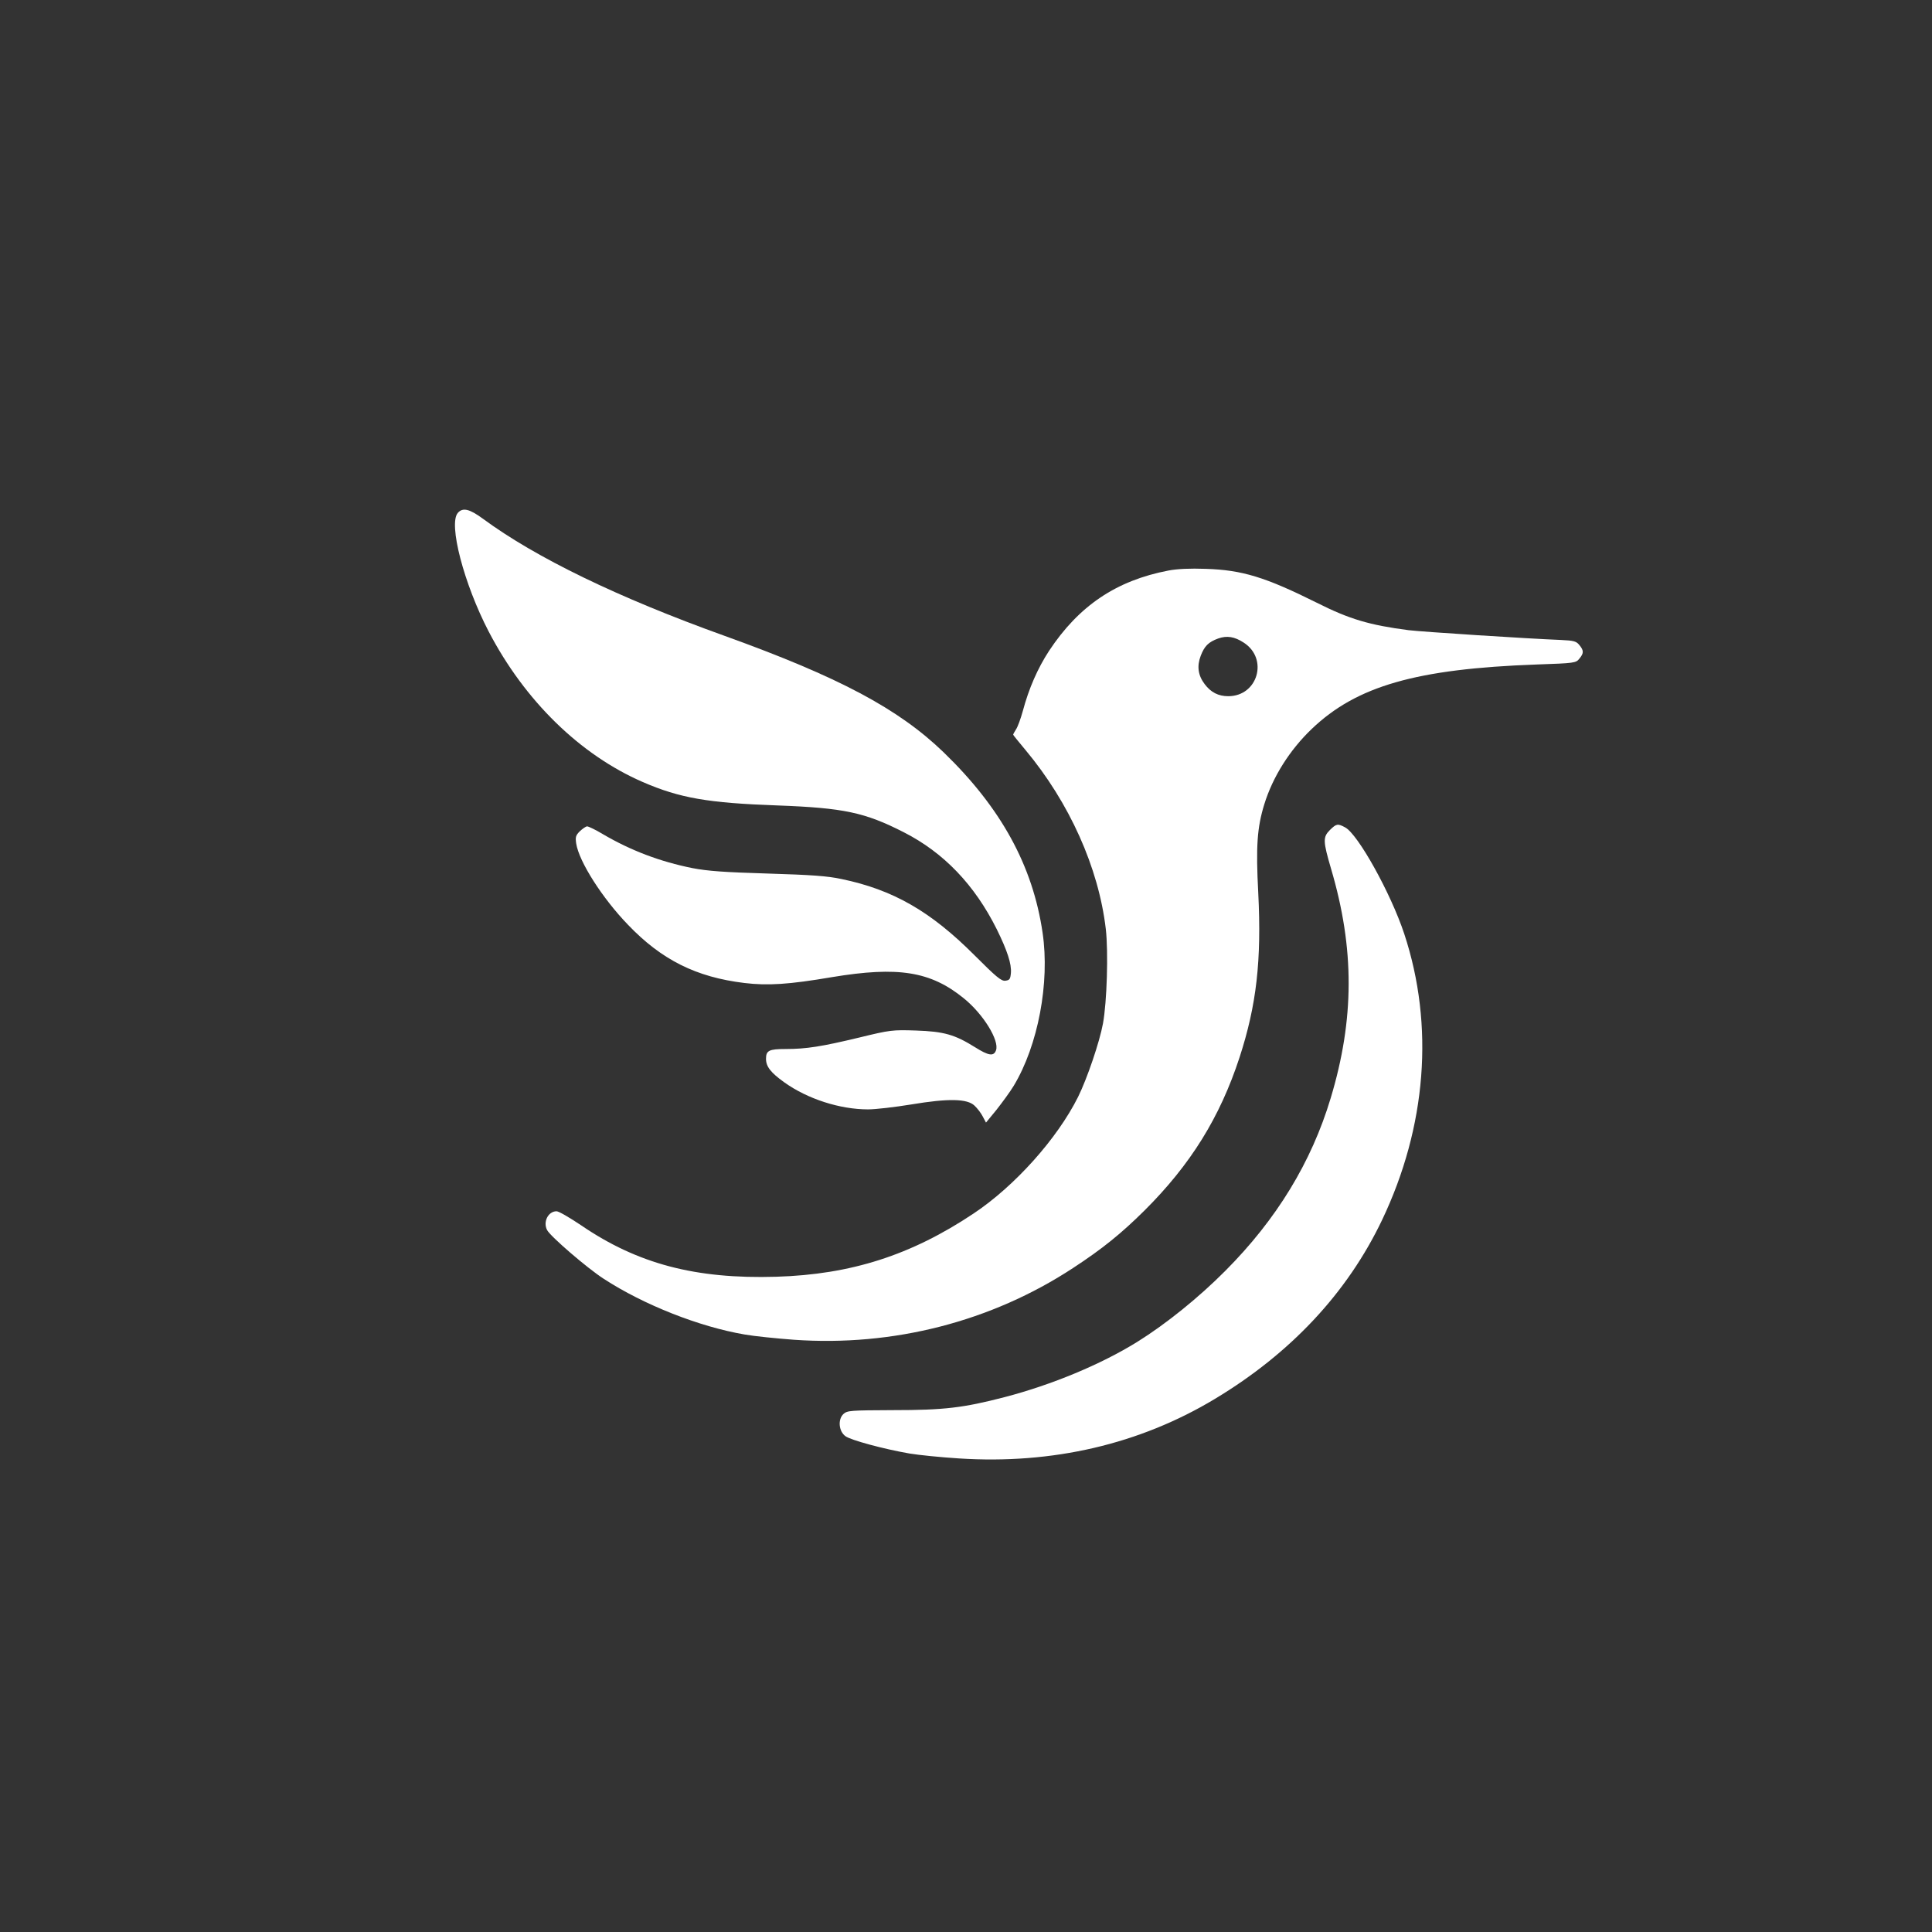 <?xml version="1.0" standalone="no"?>
<!DOCTYPE svg PUBLIC "-//W3C//DTD SVG 20010904//EN"
 "http://www.w3.org/TR/2001/REC-SVG-20010904/DTD/svg10.dtd">
<svg version="1.0" xmlns="http://www.w3.org/2000/svg"
 width="1024pt" height="1024pt" viewBox="0 0 1024 1024"
 preserveAspectRatio="xMidYMid meet">

<rect x="0" y="0" width="1024" height="1024" fill="#333333" stroke="none"/>

<g transform="translate(0,1024) scale(0.1,-0.1)"
fill="#ffffff" stroke="none">
<path d="M2427 7522 c-52 -57 32 -377 163 -629 191 -367 485 -654 817 -798
196 -85 346 -111 713 -124 352 -13 464 -37 670 -142 212 -108 375 -278 493
-514 56 -114 79 -184 75 -232 -3 -33 -7 -38 -29 -41 -22 -3 -49 20 -165 136
-232 232 -430 346 -704 403 -74 16 -160 22 -390 29 -231 7 -318 13 -401 29
-169 34 -324 92 -474 180 -38 23 -76 41 -83 41 -7 0 -24 -12 -39 -26 -22 -22
-24 -31 -19 -65 15 -96 138 -289 274 -430 179 -187 362 -278 617 -309 124 -15
236 -8 465 31 350 58 522 31 698 -112 103 -83 190 -224 171 -276 -12 -33 -39
-29 -112 17 -106 66 -163 83 -312 88 -125 4 -136 3 -300 -37 -200 -48 -281
-61 -391 -61 -88 0 -104 -8 -104 -52 0 -41 25 -73 96 -124 124 -89 296 -144
445 -144 40 0 142 12 228 26 198 33 297 31 336 -6 15 -14 35 -40 44 -58 l17
-32 55 67 c30 38 72 95 92 128 129 214 192 547 153 811 -52 356 -221 663 -524
956 -240 232 -557 400 -1162 618 -565 203 -1000 414 -1281 621 -71 52 -106 60
-132 31z"/>
<path d="M6193 7216 c-277 -53 -475 -187 -633 -426 -60 -92 -107 -199 -139
-319 -11 -40 -27 -84 -36 -97 -8 -13 -15 -25 -15 -28 0 -2 30 -39 66 -82 232
-278 387 -623 425 -948 14 -122 6 -387 -15 -501 -18 -98 -84 -292 -132 -389
-111 -222 -336 -473 -554 -618 -331 -221 -650 -323 -1045 -335 -428 -13 -735
68 -1034 272 -61 41 -119 75 -131 75 -45 0 -73 -57 -50 -100 18 -34 213 -202
300 -258 212 -138 506 -254 746 -295 50 -9 168 -21 262 -28 526 -37 1046 96
1479 380 156 102 256 183 379 305 245 244 400 494 504 812 90 277 117 513 99
872 -13 245 -6 346 32 469 45 146 135 288 251 399 238 228 555 319 1192 342
202 7 209 8 227 31 24 29 24 43 0 72 -16 20 -29 24 -97 27 -178 7 -735 43
-809 52 -207 27 -312 58 -485 145 -273 136 -396 174 -590 180 -82 3 -150 0
-197 -9z m399 -382 c132 -85 75 -284 -82 -284 -52 0 -92 20 -125 64 -35 46
-42 95 -21 150 20 52 41 73 93 92 46 16 86 10 135 -22z"/>
<path d="M7049 5841 c-38 -38 -37 -59 6 -206 125 -423 124 -797 -2 -1215 -102
-340 -287 -643 -558 -915 -142 -143 -316 -283 -467 -377 -193 -120 -454 -228
-703 -293 -220 -57 -321 -69 -591 -69 -225 -1 -243 -2 -263 -20 -31 -28 -26
-92 10 -118 28 -21 202 -68 340 -92 48 -8 166 -20 262 -26 495 -32 957 75
1357 316 402 242 701 562 885 947 236 495 278 1032 118 1517 -71 215 -246 530
-314 565 -39 21 -46 19 -80 -14z"/>
</g>
</svg>
